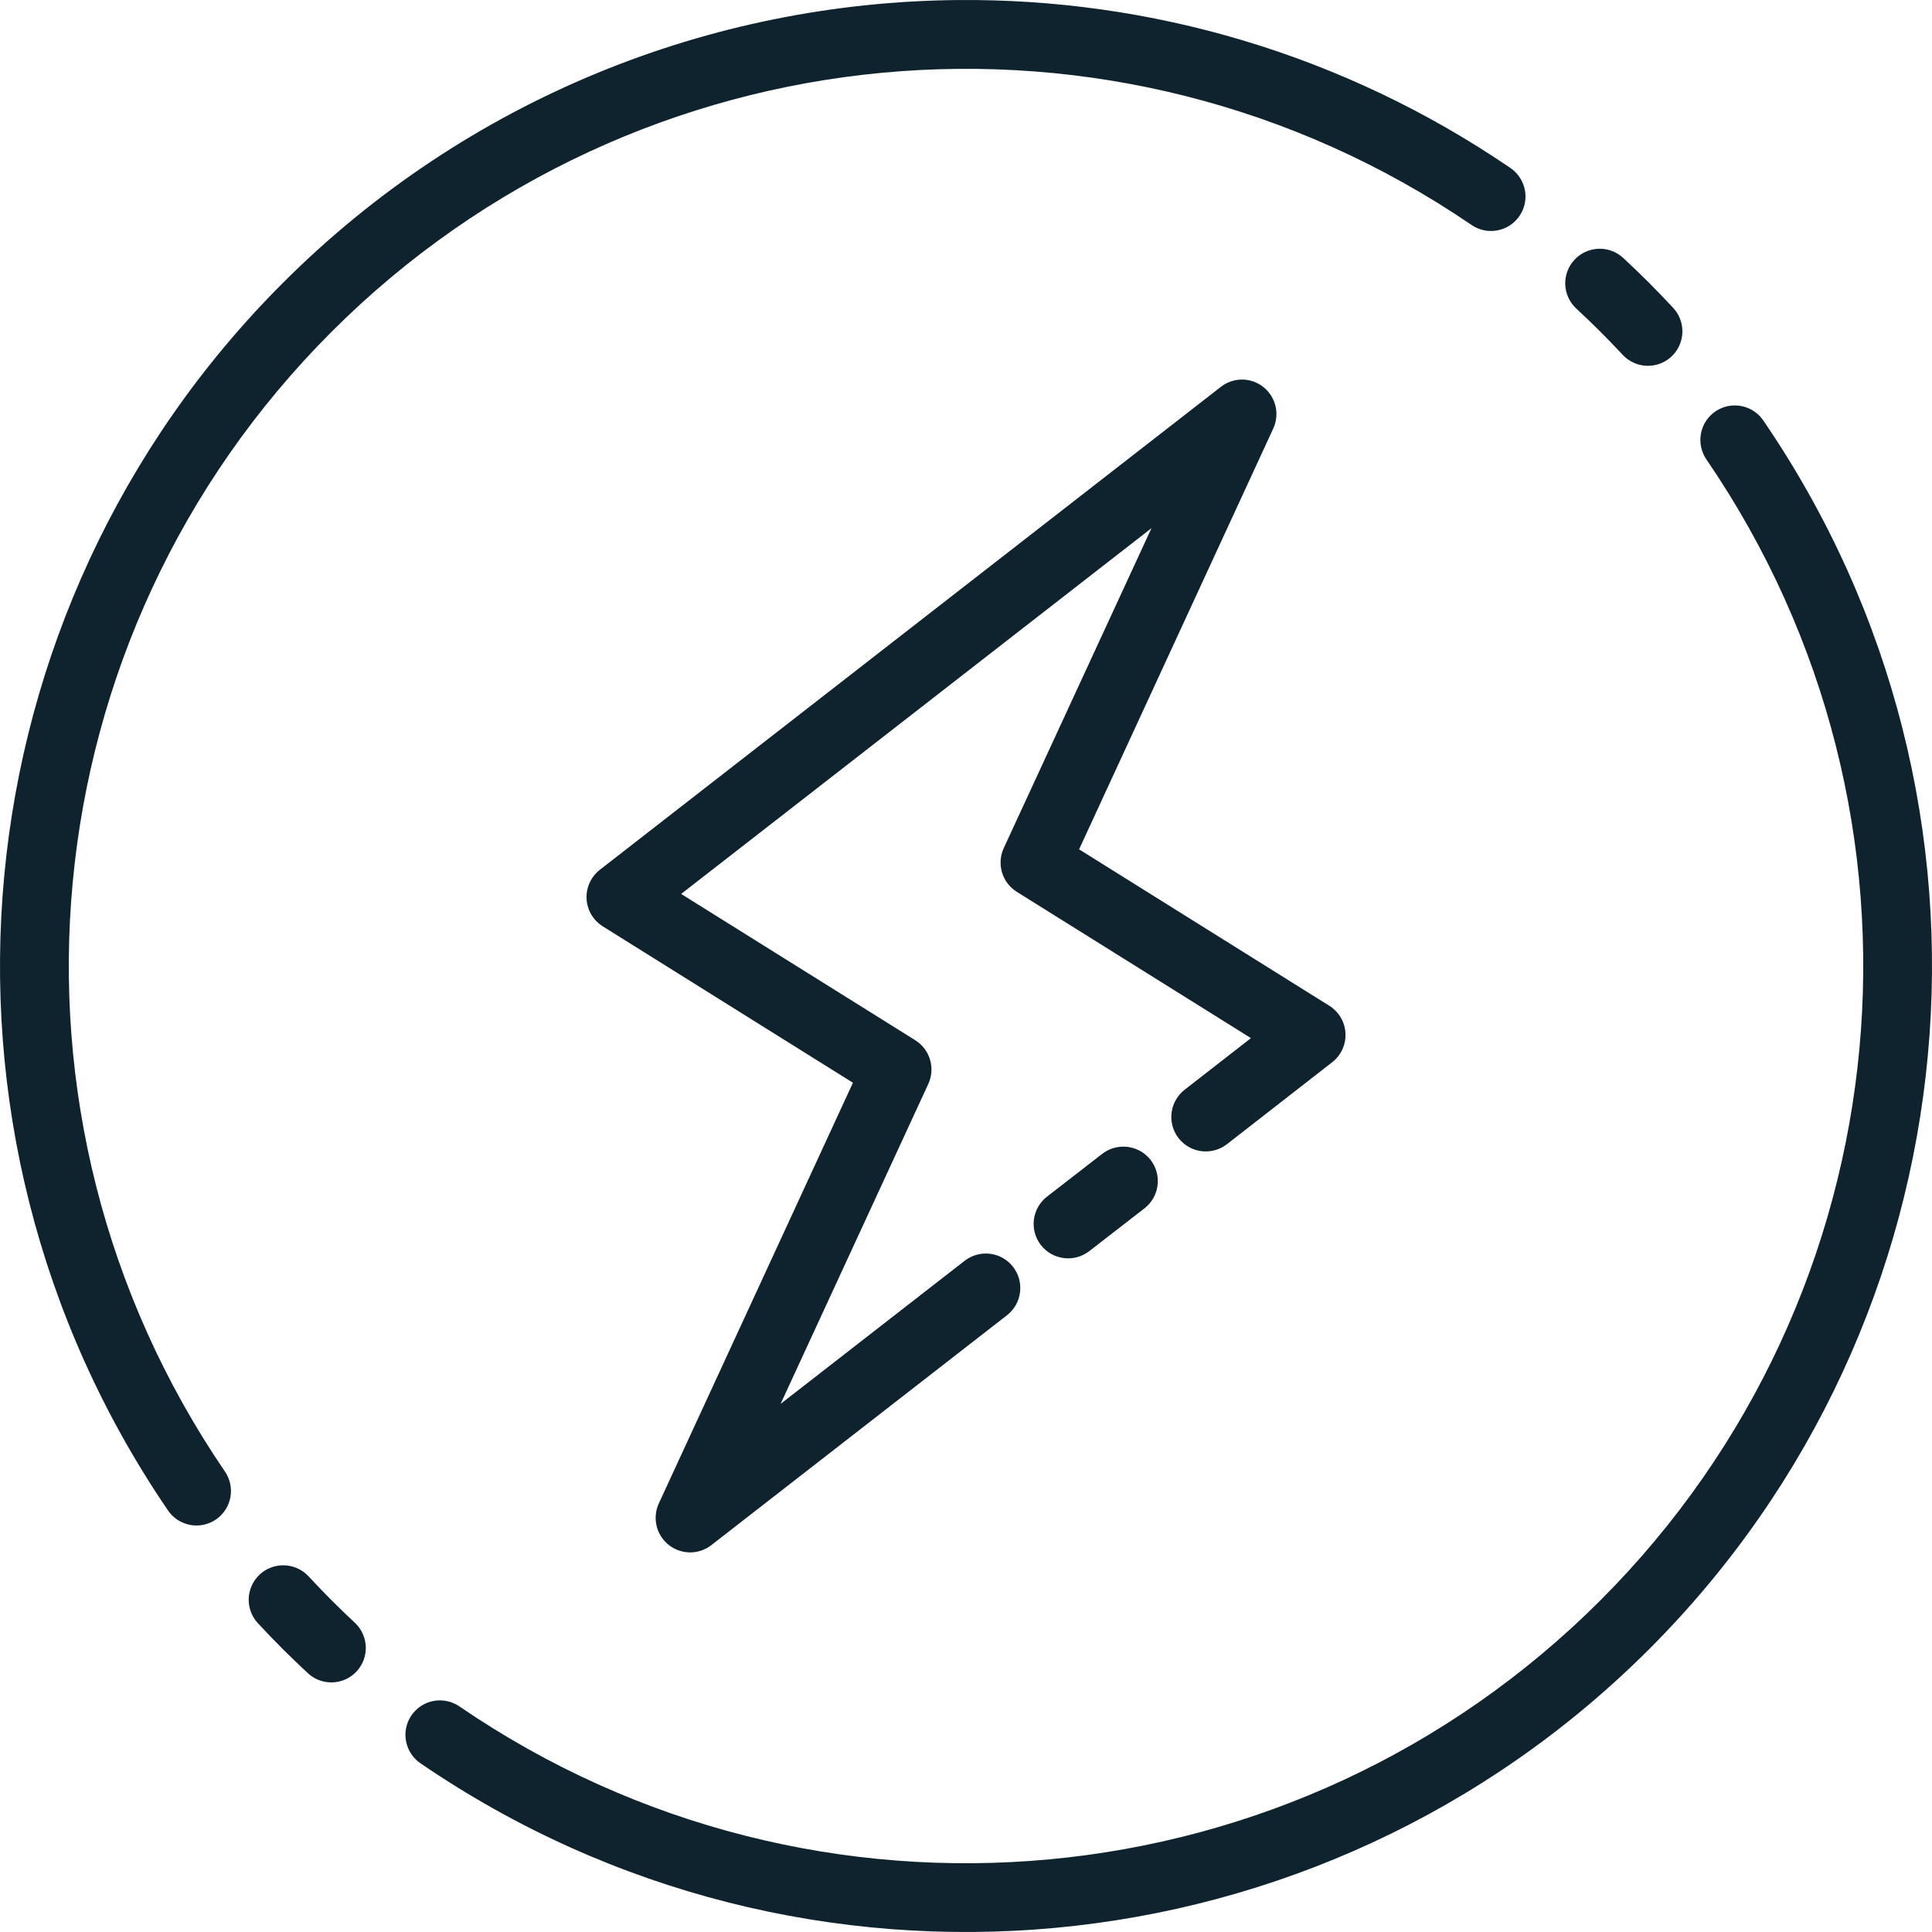 <svg width="54" height="54" viewBox="0 0 54 54" fill="none" xmlns="http://www.w3.org/2000/svg">
<path d="M26.775 0.001C19.888 0.061 13.067 2.747 7.907 7.907C-1.267 17.081 -2.618 31.497 4.694 42.215C4.765 42.32 4.856 42.41 4.962 42.48C5.068 42.549 5.187 42.597 5.311 42.621C5.436 42.645 5.564 42.644 5.688 42.618C5.812 42.592 5.93 42.542 6.035 42.471C6.139 42.4 6.229 42.308 6.298 42.202C6.368 42.096 6.415 41.977 6.439 41.853C6.462 41.728 6.461 41.6 6.435 41.476C6.409 41.352 6.359 41.235 6.287 41.13C-0.509 31.168 0.743 17.798 9.27 9.271C17.798 0.744 31.168 -0.508 41.13 6.288C41.234 6.359 41.352 6.41 41.476 6.436C41.6 6.462 41.728 6.463 41.853 6.439C41.977 6.416 42.096 6.368 42.202 6.299C42.308 6.23 42.399 6.14 42.471 6.035C42.542 5.931 42.592 5.813 42.618 5.688C42.644 5.564 42.645 5.436 42.621 5.312C42.597 5.187 42.549 5.069 42.479 4.963C42.41 4.857 42.32 4.766 42.215 4.694C37.526 1.496 32.131 -0.046 26.775 0.001ZM44.765 6.954C44.624 6.947 44.483 6.97 44.352 7.023C44.221 7.076 44.104 7.156 44.008 7.26C43.921 7.353 43.853 7.462 43.809 7.581C43.765 7.7 43.745 7.827 43.749 7.954C43.754 8.081 43.784 8.206 43.838 8.322C43.891 8.437 43.967 8.541 44.06 8.627C44.288 8.838 44.511 9.051 44.731 9.271C44.943 9.483 45.152 9.7 45.356 9.919C45.53 10.105 45.771 10.215 46.026 10.224C46.281 10.233 46.529 10.141 46.716 9.968C46.809 9.882 46.884 9.778 46.936 9.663C46.989 9.547 47.019 9.423 47.023 9.296C47.028 9.17 47.007 9.043 46.963 8.925C46.919 8.806 46.851 8.697 46.765 8.604C46.545 8.368 46.323 8.136 46.094 7.907C45.858 7.671 45.616 7.438 45.371 7.211C45.205 7.057 44.991 6.966 44.765 6.954ZM34.508 10.631C34.368 10.662 34.237 10.723 34.124 10.812L16.766 24.311C16.644 24.407 16.546 24.53 16.482 24.671C16.417 24.812 16.387 24.966 16.395 25.121C16.403 25.276 16.448 25.427 16.526 25.561C16.605 25.694 16.714 25.807 16.845 25.89L23.84 30.263L18.412 42.026C18.323 42.222 18.302 42.442 18.353 42.651C18.403 42.861 18.522 43.047 18.691 43.181C18.859 43.314 19.067 43.388 19.282 43.39C19.497 43.392 19.707 43.321 19.878 43.19L28.146 36.761C28.348 36.604 28.479 36.373 28.51 36.12C28.542 35.866 28.472 35.61 28.315 35.408C28.158 35.207 27.928 35.075 27.674 35.044C27.421 35.012 27.165 35.082 26.963 35.239L21.818 39.239L25.946 30.297C26.044 30.084 26.062 29.843 25.995 29.619C25.928 29.394 25.783 29.201 25.584 29.076L19.038 24.986L32.184 14.763L28.055 23.705C27.957 23.918 27.94 24.159 28.006 24.383C28.073 24.608 28.219 24.801 28.417 24.925L34.964 29.016L33.11 30.459C32.909 30.616 32.778 30.846 32.746 31.1C32.714 31.353 32.784 31.609 32.941 31.811C33.098 32.013 33.328 32.144 33.582 32.176C33.836 32.207 34.091 32.137 34.293 31.981L37.235 29.69C37.358 29.595 37.455 29.472 37.52 29.331C37.584 29.19 37.614 29.036 37.606 28.881C37.599 28.726 37.554 28.575 37.475 28.441C37.397 28.308 37.287 28.195 37.156 28.112L30.161 23.739L35.589 11.975C35.648 11.846 35.678 11.704 35.677 11.561C35.675 11.419 35.642 11.278 35.579 11.15C35.516 11.021 35.426 10.909 35.314 10.819C35.203 10.73 35.072 10.667 34.934 10.634C34.794 10.601 34.648 10.6 34.508 10.631ZM48.419 11.335C48.248 11.347 48.085 11.405 47.944 11.501C47.84 11.572 47.75 11.664 47.681 11.77C47.612 11.877 47.565 11.995 47.542 12.12C47.519 12.244 47.52 12.372 47.547 12.496C47.573 12.62 47.624 12.737 47.695 12.842C54.512 22.805 53.267 36.195 44.731 44.731C36.195 53.267 22.805 54.512 12.841 47.695C12.737 47.624 12.62 47.573 12.496 47.547C12.372 47.521 12.244 47.519 12.119 47.542C11.995 47.565 11.876 47.612 11.77 47.681C11.664 47.75 11.572 47.84 11.5 47.944C11.429 48.049 11.379 48.166 11.352 48.29C11.326 48.414 11.325 48.542 11.349 48.667C11.372 48.791 11.42 48.91 11.489 49.016C11.559 49.122 11.648 49.214 11.753 49.285C22.472 56.619 36.911 55.278 46.094 46.095C55.278 36.911 56.619 22.472 49.285 11.753C49.19 11.614 49.06 11.502 48.908 11.428C48.755 11.355 48.587 11.323 48.419 11.335ZM31.325 32.052C31.136 32.066 30.955 32.136 30.805 32.252L29.265 33.446C29.164 33.524 29.08 33.62 29.017 33.731C28.954 33.841 28.914 33.963 28.898 34.089C28.882 34.215 28.892 34.343 28.925 34.465C28.959 34.587 29.017 34.702 29.095 34.802C29.253 35.003 29.483 35.133 29.737 35.164C29.99 35.196 30.246 35.125 30.447 34.968L31.988 33.774C32.088 33.696 32.172 33.599 32.235 33.489C32.298 33.378 32.339 33.257 32.354 33.131C32.37 33.005 32.361 32.877 32.327 32.755C32.293 32.632 32.236 32.518 32.157 32.417C32.059 32.293 31.932 32.194 31.787 32.131C31.642 32.067 31.483 32.04 31.325 32.052ZM7.869 43.752C7.642 43.763 7.426 43.853 7.259 44.008C7.166 44.094 7.091 44.198 7.039 44.313C6.986 44.428 6.956 44.553 6.952 44.679C6.947 44.806 6.968 44.932 7.012 45.051C7.056 45.17 7.124 45.279 7.21 45.371C7.438 45.617 7.67 45.858 7.907 46.095C8.135 46.323 8.368 46.545 8.604 46.765C8.696 46.852 8.805 46.919 8.924 46.963C9.043 47.007 9.169 47.028 9.296 47.023C9.422 47.019 9.547 46.989 9.662 46.937C9.777 46.884 9.881 46.809 9.967 46.716C10.141 46.529 10.233 46.281 10.224 46.026C10.214 45.771 10.105 45.531 9.918 45.356C9.699 45.152 9.482 44.943 9.27 44.731C9.051 44.511 8.837 44.288 8.626 44.061C8.53 43.957 8.413 43.875 8.282 43.822C8.151 43.769 8.01 43.745 7.869 43.752Z" fill="#0E232E"/>
</svg>
